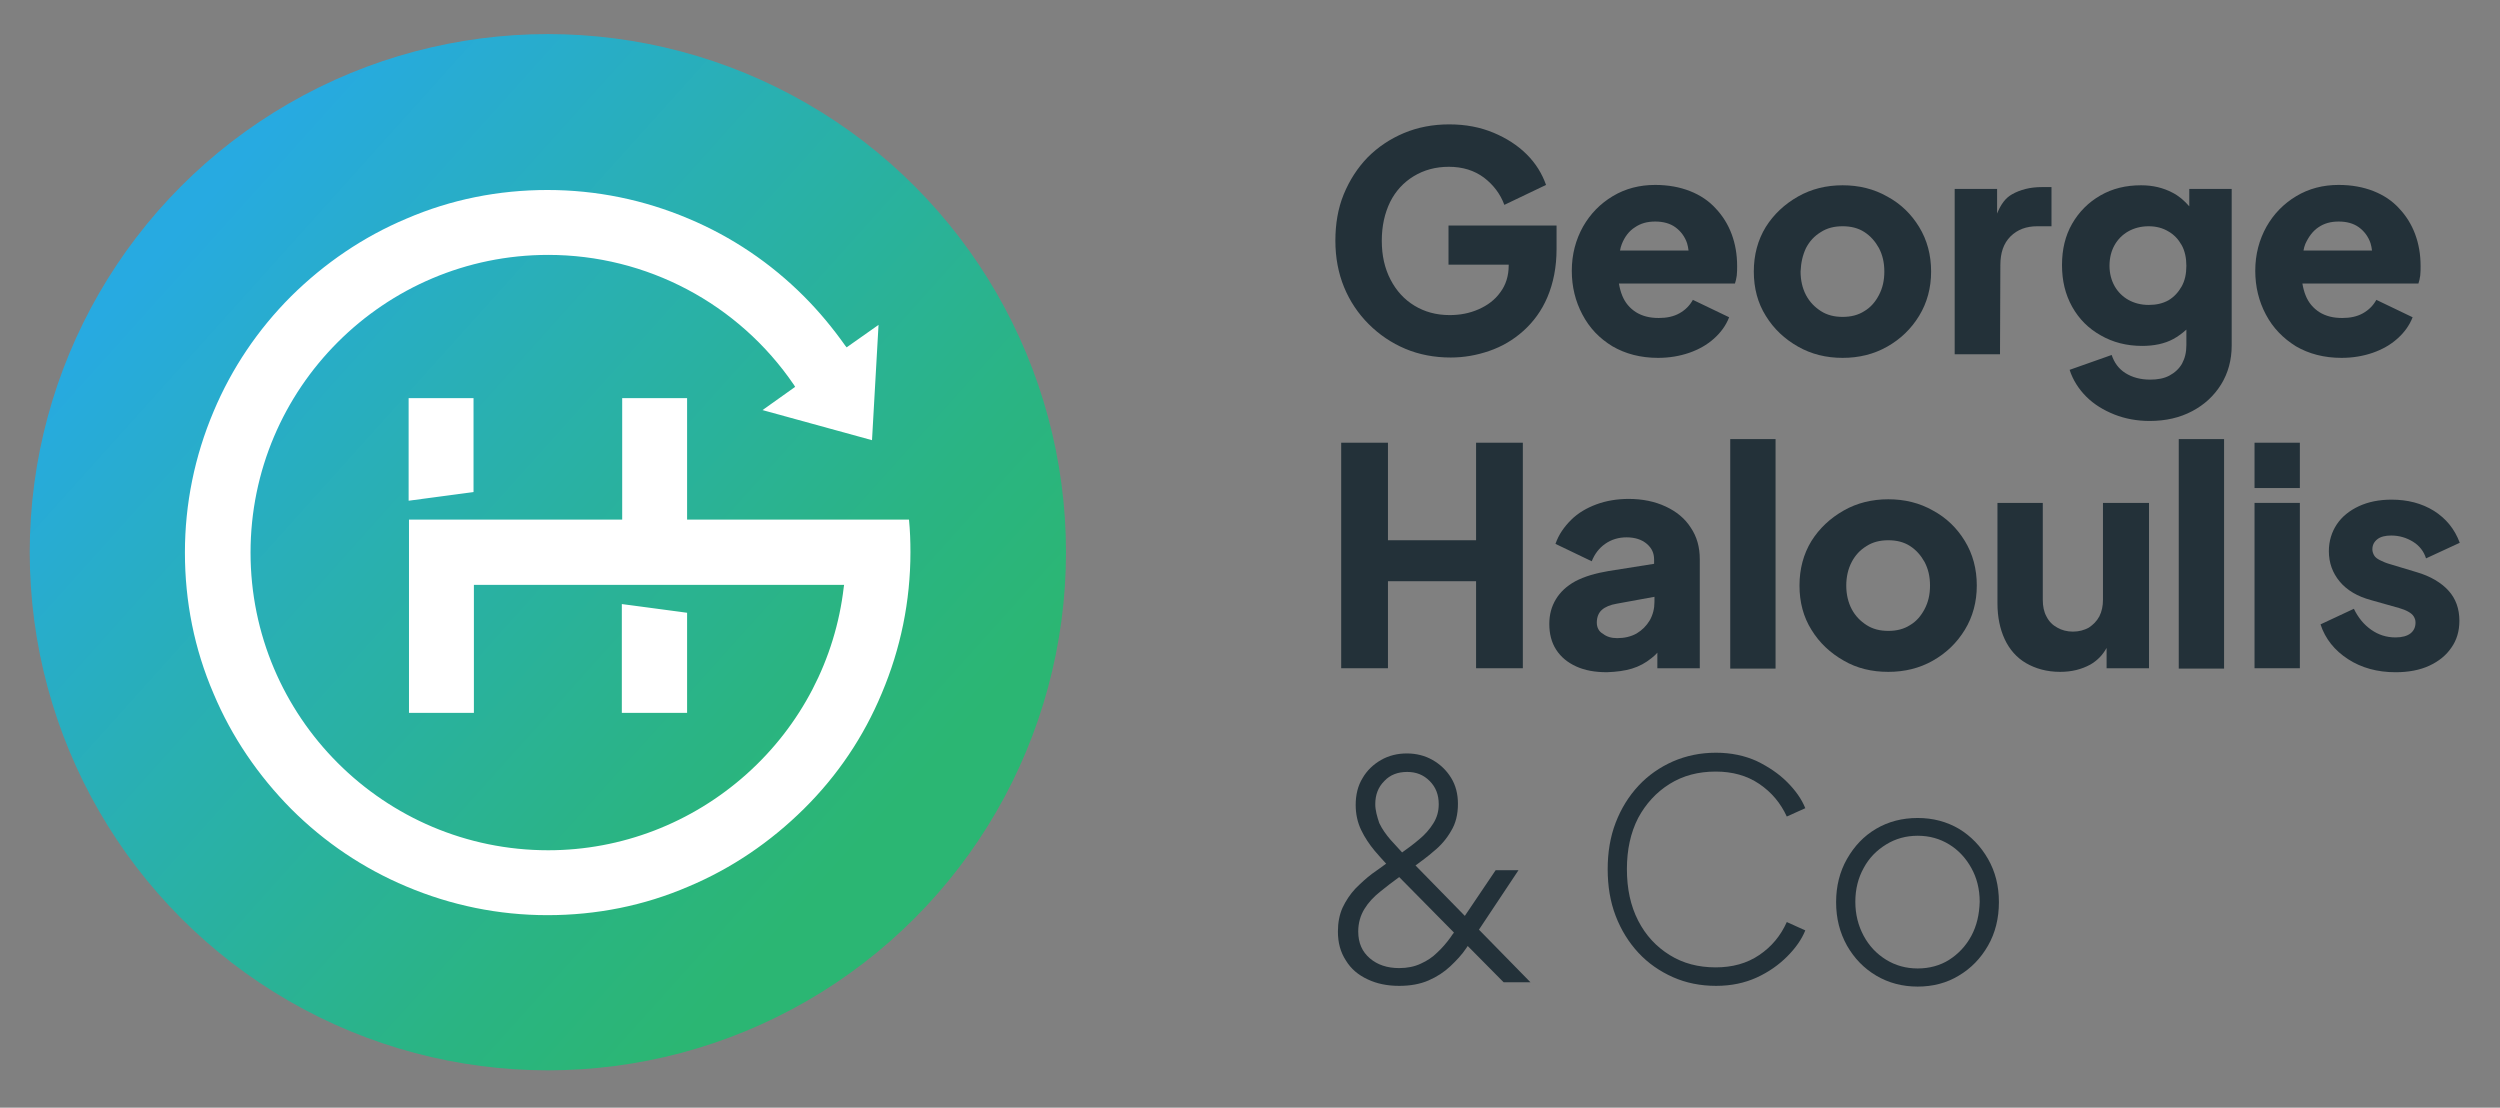 <?xml version="1.0" encoding="utf-8"?>
<!-- Generator: Adobe Illustrator 27.1.1, SVG Export Plug-In . SVG Version: 6.00 Build 0)  -->
<svg version="1.1" id="Layer_1" xmlns="http://www.w3.org/2000/svg" xmlns:xlink="http://www.w3.org/1999/xlink" x="0px" y="0px"
	 viewBox="0 0 689.5 305.5" style="enable-background:new 0 0 689.5 305.5;" xml:space="preserve">
<rect x="0" y="0" width="689.5" height="305.5" fill="#808080" stroke="none"/>
<style type="text/css">
	.st0{fill:#233139;}
	.st1{fill:url(#SVGID_1_);}
	.st2{fill:#FFFFFF;}
</style>
<g>
	<g>
		<path class="st0" d="M429.1,62.2h-29.6V73h16.6v0.2c0,2.9-0.8,5.4-2.3,7.4c-1.5,2.1-3.5,3.6-6,4.7s-5.1,1.6-8,1.6
			c-3.7,0-6.9-0.9-9.7-2.6c-2.8-1.7-5-4.1-6.6-7.2s-2.4-6.6-2.4-10.7s0.8-7.6,2.3-10.7c1.5-3,3.7-5.4,6.5-7.1c2.8-1.7,6-2.6,9.7-2.6
			c3.8,0,7,1,9.7,3c2.6,2,4.5,4.5,5.6,7.5l11.5-5.5c-1.1-3.1-2.8-5.9-5.3-8.4c-2.5-2.5-5.6-4.5-9.2-6s-7.6-2.3-12.2-2.3
			c-4.5,0-8.7,0.8-12.5,2.4c-3.8,1.6-7.1,3.8-10,6.7c-2.8,2.9-5,6.3-6.6,10.2s-2.3,8.2-2.3,12.8s0.8,8.9,2.4,12.8s3.9,7.3,6.8,10.2
			c2.9,2.9,6.3,5.2,10.1,6.8c3.8,1.6,8,2.4,12.5,2.4c3.6,0,7.1-0.6,10.6-1.8c3.5-1.2,6.6-3,9.4-5.5s5.1-5.6,6.7-9.4
			s2.5-8.2,2.5-13.2v-6.5H429.1z"/>
		<path class="st0" d="M444.7,95.5c3.6,2.1,7.8,3.2,12.6,3.2c3.1,0,6-0.5,8.6-1.4s4.9-2.2,6.8-3.9c1.9-1.7,3.3-3.6,4.2-5.9l-10-4.8
			c-0.9,1.6-2.1,2.8-3.7,3.7c-1.6,0.9-3.5,1.3-5.7,1.3c-2.5,0-4.5-0.5-6.3-1.6c-1.7-1.1-3-2.6-3.8-4.6c-0.4-1-0.7-2.1-0.9-3.3h32
			c0.2-0.6,0.4-1.4,0.5-2.2c0.1-0.9,0.1-1.7,0.1-2.6c0-3.2-0.5-6.1-1.5-8.8c-1-2.7-2.5-5.1-4.4-7.1c-1.9-2.1-4.3-3.7-7.1-4.8
			c-2.8-1.1-6-1.7-9.6-1.7c-4.3,0-8.2,1-11.7,3.1s-6.2,4.9-8.2,8.4c-2,3.6-3.1,7.6-3.1,12.2c0,4.4,1,8.4,2.9,12
			C438.4,90.5,441.1,93.3,444.7,95.5z M450.9,62.7c1.6-1.1,3.4-1.6,5.6-1.6s4.1,0.5,5.6,1.6s2.6,2.6,3.2,4.4c0.2,0.6,0.3,1.3,0.4,2
			h-18.9c0.1-0.6,0.3-1.3,0.5-1.8C448.1,65.3,449.3,63.7,450.9,62.7z"/>
		<path class="st0" d="M495.9,95.6c3.7,2.1,7.8,3.1,12.3,3.1c4.5,0,8.6-1,12.3-3.1s6.6-4.9,8.8-8.5s3.3-7.7,3.3-12.2
			c0-4.6-1.1-8.7-3.3-12.3c-2.2-3.6-5.1-6.4-8.8-8.4c-3.7-2.1-7.8-3.1-12.3-3.1s-8.6,1-12.3,3.1c-3.7,2.1-6.7,4.9-8.9,8.4
			c-2.2,3.6-3.3,7.7-3.3,12.3c0,4.6,1.1,8.7,3.3,12.2C489.2,90.7,492.2,93.5,495.9,95.6z M498.1,68.4c1-1.9,2.3-3.3,4.1-4.4
			c1.7-1.1,3.7-1.6,6-1.6s4.3,0.5,6,1.6s3,2.6,4,4.4c1,1.9,1.5,4,1.5,6.5s-0.5,4.6-1.5,6.5s-2.3,3.4-4,4.4c-1.7,1.1-3.7,1.6-6,1.6
			s-4.3-0.5-6-1.6s-3.1-2.5-4.1-4.4s-1.5-4.1-1.5-6.5C496.7,72.4,497.2,70.3,498.1,68.4z"/>
		<path class="st0" d="M551.7,73.1c0-3.4,0.9-6,2.8-7.9c1.9-1.9,4.4-2.8,7.4-2.8h3.9V51.6h-2.7c-3.2,0-5.9,0.7-8.2,2
			c-1.8,1-3.1,2.8-4.1,5.3v-6.8h-11.7v45.6h12.5L551.7,73.1L551.7,73.1z"/>
		<path class="st0" d="M603.8,56.9c-1.4-1.6-2.9-2.9-4.7-3.8c-2.5-1.3-5.3-2-8.6-2c-4.2,0-7.9,0.9-11.2,2.8
			c-3.3,1.9-5.9,4.5-7.8,7.8c-1.9,3.3-2.8,7.1-2.8,11.4c0,4.3,0.9,8.1,2.8,11.5c1.9,3.4,4.5,6,7.9,7.9c3.3,1.9,7.1,2.9,11.4,2.9
			c3.3,0,6.2-0.6,8.6-1.9c1.3-0.7,2.5-1.6,3.6-2.6v4.3c0,2-0.4,3.6-1.2,5.1c-0.8,1.4-2,2.5-3.5,3.3s-3.3,1.1-5.3,1.1
			c-2.6,0-4.9-0.6-6.8-1.8c-1.9-1.2-3.1-2.9-3.8-5l-11.6,4.1c0.9,2.8,2.5,5.3,4.6,7.4s4.7,3.7,7.7,4.9c3,1.2,6.3,1.8,9.8,1.8
			c4.4,0,8.3-0.9,11.7-2.7c3.4-1.8,6-4.2,8-7.4c1.9-3.1,2.9-6.7,2.9-10.7V52.1h-11.7L603.8,56.9L603.8,56.9z M601.7,79
			c-0.9,1.6-2.1,2.9-3.6,3.8c-1.6,0.9-3.4,1.3-5.5,1.3s-4-0.5-5.6-1.4s-2.9-2.2-3.8-3.8c-0.9-1.6-1.4-3.5-1.4-5.6
			c0-2.2,0.5-4.1,1.4-5.7s2.2-2.9,3.8-3.8c1.6-0.9,3.5-1.4,5.6-1.4s3.9,0.5,5.4,1.4c1.6,0.9,2.8,2.2,3.7,3.8s1.3,3.6,1.3,5.7
			C603,75.5,602.6,77.4,601.7,79z"/>
		<path class="st0" d="M633.2,95.5c3.6,2.1,7.8,3.2,12.6,3.2c3.1,0,6-0.5,8.6-1.4s4.9-2.2,6.8-3.9c1.9-1.7,3.3-3.6,4.2-5.9l-10-4.8
			c-0.9,1.6-2.1,2.8-3.7,3.7c-1.6,0.9-3.5,1.3-5.7,1.3c-2.5,0-4.5-0.5-6.3-1.6c-1.7-1.1-3-2.6-3.8-4.6c-0.4-1-0.7-2.1-0.9-3.3h32
			c0.2-0.6,0.4-1.4,0.5-2.2c0.1-0.9,0.1-1.7,0.1-2.6c0-3.2-0.5-6.1-1.5-8.8c-1-2.7-2.5-5.1-4.4-7.1c-1.9-2.1-4.3-3.7-7.1-4.8
			s-6-1.7-9.6-1.7c-4.3,0-8.2,1-11.7,3.1s-6.2,4.9-8.2,8.4c-2,3.6-3.1,7.6-3.1,12.2c0,4.4,1,8.4,2.9,12
			C626.9,90.5,629.7,93.3,633.2,95.5z M639.4,62.7c1.6-1.1,3.4-1.6,5.6-1.6c2.2,0,4.1,0.5,5.6,1.6s2.6,2.6,3.2,4.4
			c0.2,0.6,0.3,1.3,0.4,2h-18.9c0.1-0.6,0.3-1.3,0.5-1.8C636.7,65.3,637.9,63.7,639.4,62.7z"/>
		<polygon class="st0" points="369.9,122.1 369.9,184.3 382.8,184.3 382.8,160.3 407.1,160.3 407.1,184.3 420,184.3 420,122.1 
			407.1,122.1 407.1,149 382.8,149 382.8,122.1 		"/>
		<path class="st0" d="M450.1,184.4c2-0.6,3.8-1.6,5.4-2.9c0.5-0.4,1.1-0.9,1.6-1.5v4.3h11.7v-30.1c0-3.3-0.8-6.2-2.5-8.7
			c-1.6-2.5-3.9-4.4-6.9-5.8c-3-1.4-6.4-2.1-10.2-2.1c-3.2,0-6.2,0.5-8.9,1.5c-2.7,1-5.1,2.4-7,4.3s-3.4,4-4.3,6.6l10,4.8
			c0.8-2,2-3.6,3.7-4.8s3.7-1.8,5.9-1.8c2.3,0,4.2,0.6,5.6,1.8s2,2.6,2,4.3v1.2l-12.6,2c-3.6,0.6-6.6,1.5-9.1,2.8
			c-2.4,1.3-4.2,3-5.4,5c-1.2,2-1.8,4.2-1.8,6.8c0,2.7,0.6,5.1,1.9,7.1s3.1,3.5,5.5,4.6s5.2,1.6,8.5,1.6
			C445.9,185.3,448.1,185,450.1,184.4z M440.4,171.7c0-1.5,0.5-2.7,1.4-3.5s2.3-1.4,4.1-1.7l10.4-1.9v1.4c0,1.8-0.4,3.5-1.3,5.1
			c-0.9,1.5-2.1,2.7-3.6,3.6c-1.6,0.9-3.4,1.3-5.4,1.3c-1.6,0-2.9-0.4-3.9-1.2C441,174.2,440.4,173.1,440.4,171.7z"/>
		<rect x="477.2" y="121.1" class="st0" width="12.5" height="63.3"/>
		<path class="st0" d="M520.8,185.3c4.5,0,8.6-1,12.3-3.1s6.6-4.9,8.8-8.5s3.3-7.7,3.3-12.2c0-4.6-1.1-8.7-3.3-12.3
			s-5.1-6.4-8.8-8.4c-3.7-2.1-7.8-3.1-12.3-3.1s-8.6,1-12.3,3.1s-6.7,4.9-8.9,8.4c-2.2,3.6-3.3,7.7-3.3,12.3s1.1,8.7,3.3,12.2
			c2.2,3.6,5.2,6.4,8.9,8.5C512.1,184.3,516.2,185.3,520.8,185.3z M510.7,155c1-1.9,2.3-3.3,4.1-4.4c1.7-1.1,3.7-1.6,6-1.6
			s4.3,0.5,6,1.6s3,2.6,4,4.4c1,1.9,1.5,4,1.5,6.5s-0.5,4.6-1.5,6.5s-2.3,3.4-4,4.4c-1.7,1.1-3.7,1.6-6,1.6s-4.3-0.5-6-1.6
			s-3.1-2.5-4.1-4.4s-1.5-4.1-1.5-6.5C509.2,159.1,509.7,156.9,510.7,155z"/>
		<path class="st0" d="M580,165.4c0,1.7-0.3,3.2-1,4.6c-0.7,1.3-1.7,2.3-2.9,3.1c-1.3,0.7-2.7,1.1-4.4,1.1c-1.6,0-3.1-0.4-4.3-1.1
			c-1.3-0.7-2.3-1.7-3-3.1c-0.7-1.3-1-2.8-1-4.6v-26.7h-12.5v27.7c0,3.8,0.7,7.1,2,9.9s3.3,5.1,5.9,6.6s5.7,2.4,9.4,2.4
			c3.2,0,5.9-0.7,8.3-2c1.9-1.1,3.4-2.6,4.5-4.6v5.6h11.7v-45.6H580V165.4z"/>
		<rect x="600.9" y="121.1" class="st0" width="12.5" height="63.3"/>
		<rect x="621.8" y="138.7" class="st0" width="12.5" height="45.6"/>
		<rect x="621.8" y="122.1" class="st0" width="12.5" height="12.5"/>
		<path class="st0" d="M666.5,157.8l-7.3-2.2c-1.1-0.3-2-0.7-2.8-1.1c-0.8-0.4-1.3-0.8-1.6-1.3s-0.5-1.1-0.5-1.7
			c0-1.2,0.5-2.1,1.4-2.8s2.2-1,3.8-1c2.2,0,4.2,0.6,6,1.7c1.8,1.1,3,2.7,3.6,4.6l9.3-4.3c-1.4-3.8-3.8-6.7-7.1-8.8
			c-3.4-2.1-7.3-3.1-11.7-3.1c-3.4,0-6.4,0.6-9,1.8s-4.7,2.9-6.1,5c-1.4,2.1-2.2,4.6-2.2,7.4c0,3.2,1,6,3,8.4s4.9,4.1,8.6,5.1
			l7.8,2.2c1,0.3,1.8,0.6,2.5,1s1.2,0.8,1.5,1.3s0.5,1,0.5,1.7c0,1.3-0.5,2.3-1.4,3s-2.3,1.1-4.1,1.1c-2.5,0-4.7-0.7-6.7-2.1
			c-2-1.4-3.6-3.3-4.8-5.8l-9.2,4.3c1.3,4,3.9,7.2,7.6,9.6c3.7,2.4,8.1,3.6,13.1,3.6c3.6,0,6.7-0.6,9.3-1.8s4.7-2.9,6.1-5
			c1.5-2.1,2.2-4.6,2.2-7.4c0-3.3-1-6.1-3-8.3S670.3,158.9,666.5,157.8z"/>
		<path class="st0" d="M418.8,240h-6.3l-8.5,12.6l-13.6-13.9c1.6-1.2,3.3-2.4,5-3.9c2-1.6,3.6-3.5,4.8-5.6c1.3-2.1,1.9-4.6,1.9-7.5
			c0-2.7-0.6-5.1-1.9-7.2c-1.3-2.1-3-3.7-5.1-4.9s-4.5-1.8-7.1-1.8s-5,0.6-7.1,1.8s-3.9,2.9-5.1,5c-1.3,2.1-1.9,4.6-1.9,7.4
			c0,2.5,0.5,4.8,1.5,6.9c1,2.1,2.3,4,3.7,5.7c1.1,1.3,2.2,2.5,3.2,3.6c-1.2,0.9-2.5,1.8-3.9,2.8c-1.6,1.2-3.1,2.6-4.6,4.1
			c-1.4,1.5-2.6,3.3-3.5,5.2c-0.9,2-1.3,4.2-1.3,6.6c0,3.1,0.7,5.7,2.2,8c1.4,2.3,3.4,4,6,5.2c2.5,1.2,5.4,1.8,8.7,1.8
			c3.1,0,5.8-0.5,8.1-1.5c2.3-1,4.3-2.3,6-3.9s3.2-3.2,4.4-5c0.1-0.2,0.3-0.4,0.4-0.6l9.9,10h7.4l-14.2-14.5L418.8,240z
			 M379.3,221.8c0-2.6,0.8-4.7,2.5-6.4c1.6-1.7,3.7-2.5,6.3-2.5c2.5,0,4.5,0.8,6.2,2.5s2.5,3.8,2.5,6.4c0,2-0.5,3.7-1.5,5.3
			s-2.3,3.1-3.9,4.4c-1.4,1.2-3,2.4-4.7,3.6c-1-1.1-2.1-2.3-3.2-3.5c-1.2-1.4-2.3-2.9-3.1-4.6C379.8,225.2,379.3,223.5,379.3,221.8z
			 M400,258.6c-1.1,1.5-2.2,2.8-3.6,4.1c-1.3,1.3-2.8,2.3-4.6,3.1c-1.7,0.8-3.7,1.2-5.9,1.2c-3.3,0-6-0.9-8.1-2.7
			c-2.1-1.8-3.2-4.2-3.2-7.4c0-2.3,0.6-4.4,1.7-6.2s2.6-3.4,4.5-4.9c1.6-1.3,3.3-2.6,5.1-3.9l15.1,15.3
			C400.7,257.6,400.3,258.1,400,258.6z"/>
		<path class="st0" d="M460.5,216.2c3.7-2.3,7.9-3.4,12.7-3.4c4.6,0,8.6,1.1,12,3.4c3.4,2.3,5.9,5.3,7.6,9l5.1-2.3
			c-1-2.5-2.7-4.9-5-7.2s-5.1-4.2-8.4-5.8c-3.3-1.5-7.1-2.3-11.2-2.3c-4.3,0-8.2,0.8-11.9,2.4c-3.6,1.6-6.8,3.8-9.5,6.7
			s-4.8,6.3-6.3,10.2s-2.2,8.2-2.2,12.8c0,4.7,0.7,9,2.2,12.9s3.6,7.3,6.3,10.2c2.7,2.9,5.9,5.1,9.5,6.7s7.6,2.4,11.9,2.4
			c4.2,0,7.9-0.8,11.2-2.3c3.3-1.5,6.1-3.5,8.4-5.8s4-4.7,5-7.2l-5.1-2.3c-1.7,3.8-4.2,6.8-7.6,9.1s-7.4,3.4-12,3.4
			c-4.8,0-9-1.1-12.7-3.4s-6.6-5.4-8.7-9.5s-3.1-8.8-3.1-14.2c0-5.3,1-10,3.1-14.1C453.9,221.7,456.8,218.5,460.5,216.2z"/>
		<path class="st0" d="M540.3,228.6c-3.4-2-7.2-3-11.4-3c-4.3,0-8.1,1-11.5,3s-6,4.8-8,8.3s-3,7.5-3,11.9c0,4.5,1,8.4,3,12
			c2,3.5,4.7,6.3,8.1,8.3c3.4,2,7.2,3,11.4,3s8-1,11.3-3c3.4-2,6.1-4.8,8.1-8.3s3-7.5,3-12s-1-8.4-3-11.9
			C546.3,233.4,543.6,230.6,540.3,228.6z M543.7,258.1c-1.5,2.8-3.6,5-6.1,6.6s-5.5,2.4-8.7,2.4s-6.1-0.8-8.7-2.4s-4.7-3.8-6.2-6.6
			c-1.5-2.8-2.3-5.9-2.3-9.4s0.8-6.6,2.3-9.3c1.5-2.8,3.6-4.9,6.2-6.5s5.5-2.4,8.7-2.4s6.1,0.8,8.7,2.4c2.6,1.6,4.6,3.8,6.1,6.5
			s2.3,5.8,2.3,9.3C545.9,252.2,545.2,255.3,543.7,258.1z"/>
	</g>
	<g>
		<g>
			
				<linearGradient id="SVGID_1_" gradientUnits="userSpaceOnUse" x1="50.6" y1="245.993" x2="238.929" y2="76.791" gradientTransform="matrix(1 0 0 -1 0 308)">
				<stop  offset="0" style="stop-color:#27AAE1"/>
				<stop  offset="0.406" style="stop-color:#29B0AE"/>
				<stop  offset="0.8" style="stop-color:#2AB483"/>
				<stop  offset="1" style="stop-color:#2BB673"/>
			</linearGradient>
			<circle class="st1" cx="151.1" cy="152.3" r="142.9"/>
		</g>
		<g>
			<path class="st2" d="M243.2,191.2c5.2-12.3,7.9-25.4,7.9-38.9c0-3-0.1-6-0.4-9h-61.2v-33.5h-17.9v33.5h-58.8v53.3h17.9v-35.3
				h102.1l-0.1,0.7c-2.3,19.8-11.8,38.1-26.8,51.5c-15.1,13.5-34.5,21-54.7,21c-45.3,0-82.1-36.8-82.1-82.1s36.8-82.1,82.1-82.1
				c27.1,0,52.5,13.4,67.8,35.9l0.3,0.5l-9,6.4l30.2,8.3l1.8-31.8l-8.8,6.2l-0.4-0.5c-3.4-4.8-7.2-9.4-11.4-13.6
				c-9.2-9.2-19.9-16.4-31.8-21.4c-12.3-5.2-25.4-7.9-38.9-7.9s-26.6,2.6-38.9,7.9c-11.9,5-22.6,12.3-31.8,21.4
				c-9.2,9.2-16.4,19.9-21.4,31.8c-5.2,12.3-7.9,25.4-7.9,38.9s2.6,26.6,7.9,38.9c5,11.9,12.3,22.6,21.4,31.8
				c9.2,9.2,19.9,16.4,31.8,21.4c12.3,5.2,25.4,7.9,38.9,7.9s26.6-2.6,38.9-7.9c11.9-5,22.6-12.3,31.8-21.4
				C231,213.9,238.2,203.2,243.2,191.2z"/>
			<polygon class="st2" points="171.5,166.6 171.5,196.6 189.5,196.6 189.5,169 			"/>
			<polygon class="st2" points="112.7,109.8 112.7,138.1 130.6,135.7 130.6,109.8 			"/>
		</g>
	</g>
</g>
</svg>
